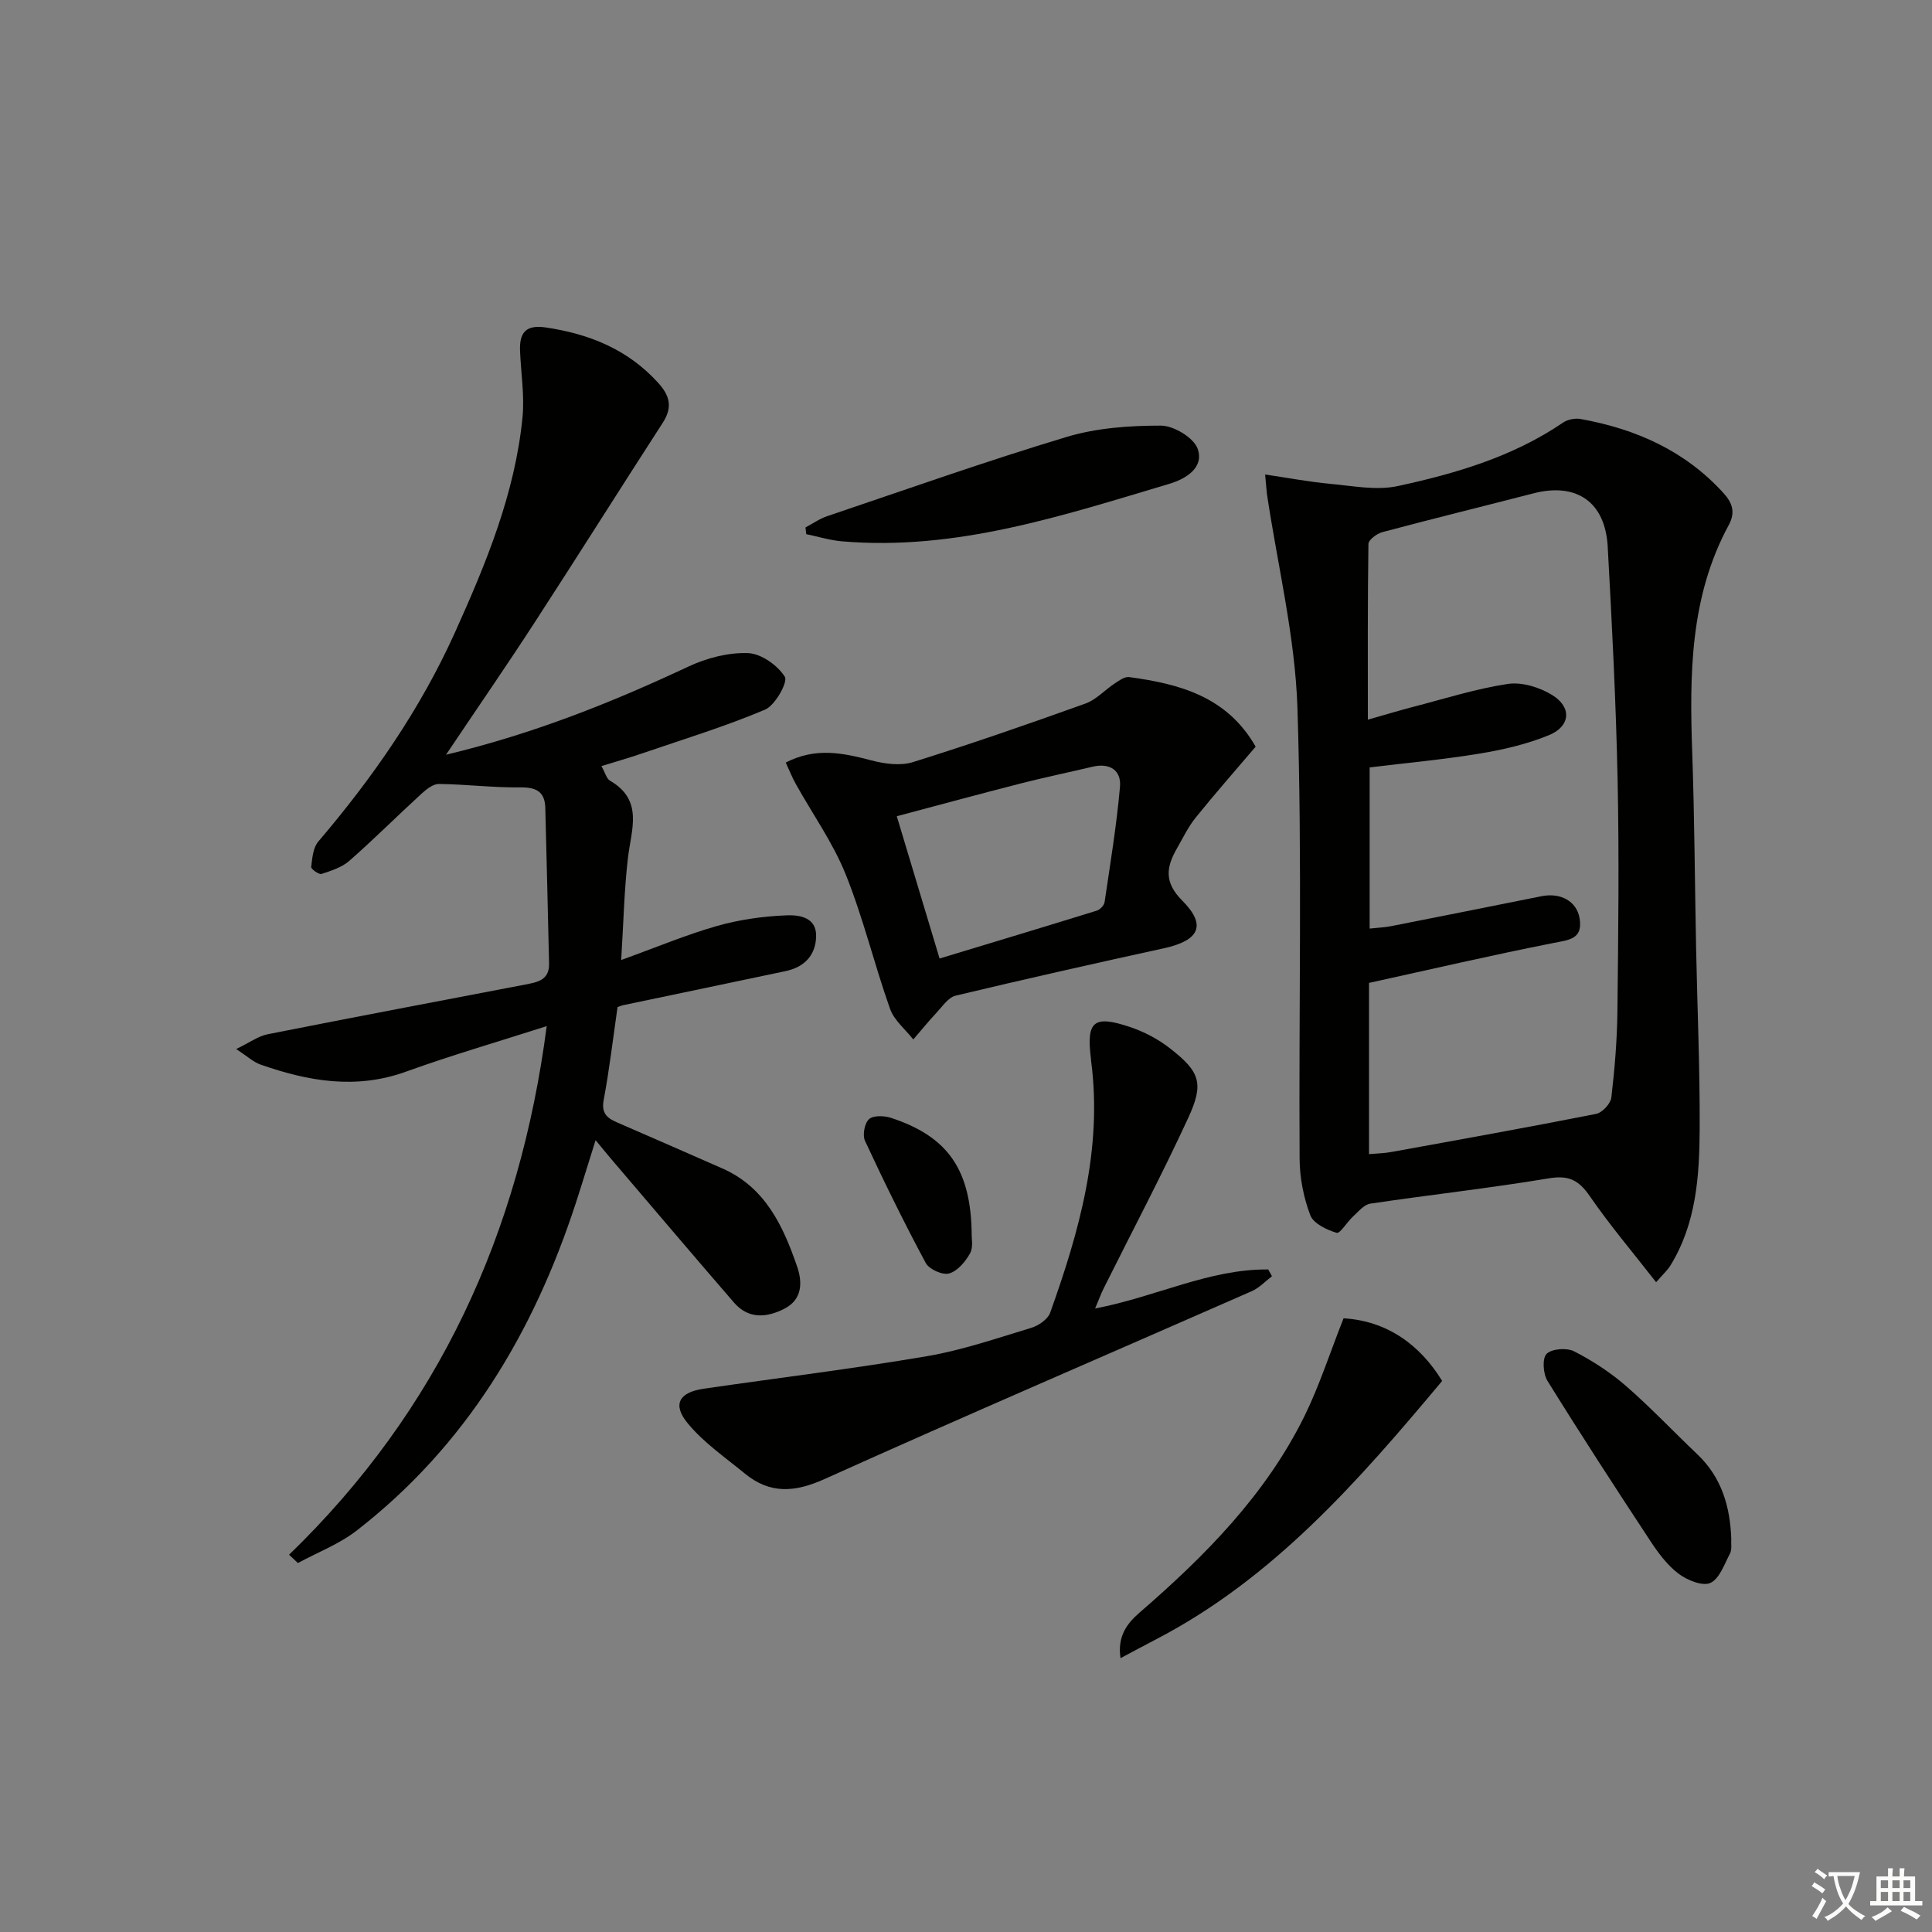 <svg enable-background="new 0 0 400 400" viewBox="0 0 400 400" xmlns="http://www.w3.org/2000/svg"><rect x="0" y="0" width="400" height="400" fill="#808080" stroke="none"/><path d="m377.9 391.2c-.2.3-.4.5-.6.8-.7-.6-1.4-1-2.2-1.5.2-.3.4-.5.5-.8.6.4 1.4.8 2.3 1.5zm-1.8 6.1c-.2-.2-.5-.4-.9-.6.4-.6.8-1.2 1.2-1.9s.7-1.3.9-1.9c.3.3.5.5.8.7-.7 1.3-1.4 2.6-2 3.7zm2.2-9c-.3.3-.5.5-.6.8-.6-.6-1.3-1.1-2-1.5.3-.3.5-.5.6-.7.6.5 1.3.9 2 1.4zm.3.2v-.9h2 4.5c-.3 1.3-.6 2.5-1 3.6s-.9 2.1-1.4 3c.4.5 1 1 1.6 1.4s1.2.8 1.9 1.1c-.3.2-.5.4-.8.8-.4-.3-1-.7-1.6-1.2s-1.2-1.1-1.6-1.6c-.5.6-1.1 1.1-1.7 1.6s-1.4.9-2.1 1.4c-.1-.3-.3-.5-.7-.8.6-.2 1.2-.5 1.9-1s1.4-1.1 2-1.8c-.5-.8-.9-1.6-1.2-2.5s-.6-2-.8-3.2c-.4.1-.7.1-1 .1zm2.5 2.7c.3 1 .7 1.7 1 2.2.3-.5.6-1.1 1-2s.6-1.9.9-3h-3.2-.4c.1.9.3 1.8.7 2.8z" fill="#fbfcfa"/><path d="m396.5 388.5v1.5 3.6h1.5v.9c-.4 0-1 0-1.7 0h-7.9c-.5 0-.9 0-1.2 0v-.9h1.3v-3.5c0-.7 0-1.2 0-1.6h2.4c0-.8 0-1.4 0-1.7h1c0 .3-.1.8-.1 1.7h1.5c0-.8 0-1.4 0-1.7h1c0 .3-.1.9-.1 1.7zm-8.2 9.2c-.2-.3-.5-.5-.8-.8.8-.3 1.4-.6 1.9-.9s1-.7 1.4-1.1c.3.3.6.5.9.8-1.6 1-2.8 1.6-3.4 2zm2.6-6.8v-1.6h-1.5v1.6zm0 2.7v-1.9h-1.5v1.9zm2.4-2.7v-1.6h-1.5v1.6zm0 2.7v-1.9h-1.5v1.9zm.2 2 .7-.8c.4.2.9.5 1.6.8s1.3.7 1.8 1c-.3.3-.5.6-.8.8-.4-.3-1.5-1-3.3-1.8zm2-4.7v-1.6h-1.4v1.6zm0 2.7v-1.9h-1.4v1.9z" fill="#fbfcfa"/><g fill="#010100"><path d="m261.93 98.24c4.79.7 9.1 1.53 13.46 1.93 4.67.43 9.59 1.42 14.03.46 12-2.6 23.81-6.06 34.18-13.13.96-.66 2.51-.96 3.66-.75 11.39 2.06 21.55 6.53 29.53 15.29 1.93 2.11 2.54 4.06 1.12 6.68-8.03 14.82-8.12 30.89-7.55 47.13.47 13.47.53 26.95.8 40.43.25 12.47.8 24.95.74 37.42-.05 9.8-.7 19.63-6.08 28.34-.6.97-1.49 1.76-2.94 3.43-4.74-6.09-9.54-11.74-13.73-17.82-2.27-3.3-4.34-4.38-8.46-3.69-12.27 2.04-24.66 3.41-36.97 5.24-1.31.19-2.49 1.66-3.6 2.68-1.23 1.11-2.67 3.58-3.39 3.36-2.06-.62-4.8-1.92-5.45-3.65-1.38-3.63-2.18-7.69-2.21-11.59-.19-31.15.55-62.33-.45-93.45-.48-14.8-4.11-29.5-6.31-44.24-.12-.98-.17-1.95-.38-4.07zm21.27 50.76c3.53-1 6.34-1.86 9.19-2.6 6.58-1.7 13.1-3.79 19.78-4.8 2.93-.44 6.61.7 9.21 2.31 4.09 2.52 3.77 6.46-.67 8.29-4.53 1.86-9.45 3.01-14.3 3.81-7.63 1.26-15.35 1.96-22.84 2.87v33.37c1.73-.19 3.06-.23 4.34-.48 10.42-2.05 20.83-4.13 31.25-6.22 3.97-.79 7.3 1.05 7.88 4.59.71 4.31-2.17 4.45-5.44 5.1-12.63 2.49-25.17 5.41-38.16 8.26v35.45c1.69-.15 3.15-.17 4.56-.43 14.16-2.57 28.33-5.11 42.45-7.9 1.27-.25 3.01-2.11 3.16-3.38.7-5.93 1.19-11.92 1.26-17.89.18-15.95.37-31.91.04-47.85-.34-16.11-1.16-32.22-2.05-48.31-.51-9.29-6.47-13.34-15.36-11.05-10.43 2.69-20.89 5.26-31.29 8.03-1.14.3-2.87 1.59-2.89 2.45-.18 11.91-.12 23.84-.12 36.38z"/><path d="m92.34 156.26c18.28-4.38 34.38-10.85 50.18-18.25 3.77-1.77 8.24-2.94 12.34-2.79 2.72.1 6.14 2.51 7.63 4.9.68 1.09-2 5.92-4.11 6.81-8.33 3.52-17.03 6.17-25.61 9.11-2.6.89-5.24 1.64-8.25 2.57.79 1.4 1.05 2.6 1.77 3.02 6.99 4.05 4.41 10.09 3.72 15.97-.77 6.58-.91 13.24-1.4 21.16 7.2-2.6 13.38-5.2 19.77-7.03 4.67-1.33 9.62-2.03 14.47-2.22 2.5-.1 6.21.32 6.12 4.34-.08 3.95-2.46 6.39-6.33 7.21-11.18 2.37-22.38 4.69-33.56 7.04-.47.1-.91.3-1.22.4-.95 6.52-1.69 12.94-2.88 19.27-.62 3.29 1.37 4 3.55 4.95 7.01 3.05 14.01 6.1 21 9.18 8.91 3.91 12.61 11.91 15.51 20.34 1.1 3.2 1.12 6.79-2.63 8.71-3.68 1.89-7.45 2.19-10.44-1.26-8.49-9.81-16.87-19.71-25.3-29.58-.96-1.12-1.89-2.28-3.36-4.05-1.49 4.74-2.75 8.9-4.1 13.04-8.76 26.84-22.75 50.24-45.35 67.78-3.62 2.81-8.1 4.51-12.18 6.73-.61-.57-1.22-1.15-1.83-1.72 30.94-29.93 47.74-66.54 53.34-109.44-10.24 3.28-19.79 6.05-29.12 9.42-10.36 3.75-20.26 2-30.15-1.47-1.46-.51-2.68-1.68-5.02-3.21 2.79-1.34 4.56-2.67 6.51-3.06 17.75-3.52 35.52-6.87 53.29-10.28 2.47-.48 5.06-.87 4.98-4.34-.26-10.75-.49-21.49-.78-32.24-.09-3.35-1.85-4.29-5.17-4.25-5.61.07-11.22-.64-16.83-.71-1.21-.02-2.61 1.08-3.61 2-5.03 4.6-9.85 9.43-14.97 13.92-1.54 1.35-3.74 2.05-5.75 2.71-.54.17-2.19-1.02-2.14-1.44.22-1.8.37-3.97 1.45-5.24 11.29-13.24 21.14-27.41 28.31-43.31 6.42-14.24 12.41-28.7 13.98-44.44.46-4.57-.32-9.25-.5-13.88-.14-3.72 1.16-5.46 5.35-4.83 9.01 1.34 16.92 4.52 23.21 11.42 2.5 2.74 3.05 5.12.98 8.32-8.94 13.82-17.7 27.77-26.67 41.57-5.68 8.75-11.62 17.35-18.2 27.15z"/><path d="m162.68 157.88c6.23-3.23 11.92-1.97 17.77-.44 2.72.71 5.97 1.16 8.55.35 12.01-3.75 23.9-7.88 35.74-12.13 2.22-.8 4-2.81 6.05-4.16.91-.6 2.05-1.44 2.97-1.32 10.44 1.41 20.29 4.03 26.21 14.41-4.12 4.84-8.38 9.68-12.42 14.69-1.55 1.92-2.64 4.22-3.88 6.38-2.21 3.85-2.7 7 1.11 10.81 5.1 5.11 3.51 8.25-3.77 9.85-14.41 3.15-28.81 6.39-43.16 9.82-1.5.36-2.7 2.19-3.9 3.47-1.69 1.8-3.25 3.73-4.86 5.6-1.65-2.1-3.98-3.96-4.82-6.35-3.26-9.2-5.54-18.78-9.17-27.81-2.63-6.55-6.84-12.46-10.3-18.67-.79-1.39-1.37-2.89-2.12-4.5zm31.85 40.57c11.1-3.36 21.85-6.6 32.57-9.92.66-.21 1.49-1.08 1.59-1.73 1.17-7.95 2.49-15.9 3.19-23.9.3-3.42-2.1-5-5.68-4.16-4.98 1.18-10.01 2.22-14.97 3.49-8.41 2.15-16.79 4.44-25.56 6.76 3.01 10.03 5.86 19.49 8.86 29.46z"/><path d="m226.73 270.91c12.64-2.41 23.63-8.21 35.84-8.08.26.47.52.94.78 1.4-1.39 1.05-2.63 2.41-4.18 3.09-29.49 12.97-59.1 25.67-88.48 38.91-6.17 2.78-11.29 3.11-16.47-1.14-4.08-3.35-8.56-6.42-11.86-10.44-3.21-3.9-1.73-6.39 3.32-7.13 15.41-2.24 30.87-4.12 46.21-6.73 7.33-1.25 14.46-3.71 21.61-5.87 1.51-.46 3.43-1.76 3.92-3.12 6.02-16.82 10.86-33.88 8.49-52.09-.02-.17-.02-.33-.04-.5-.98-7.76.51-9.11 8.06-6.59 2.93.98 5.84 2.51 8.28 4.41 6.23 4.85 7.12 7.24 3.8 14.42-5.49 11.9-11.63 23.51-17.48 35.24-.58 1.17-1.03 2.4-1.8 4.22z"/><path d="m278.17 272.94c9.04.53 15.88 5.54 20.41 12.97-17.39 20.8-35.01 40.92-59.28 53.52-2.32 1.2-4.61 2.45-7.31 3.88-.66-4.46 1.23-7.09 3.97-9.46 13.53-11.72 26.07-24.35 34.1-40.63 3.05-6.19 5.18-12.85 8.11-20.28z"/><path d="m166.77 109.2c1.5-.79 2.92-1.81 4.51-2.34 16.48-5.56 32.88-11.38 49.53-16.39 6.21-1.87 13.01-2.36 19.54-2.35 2.65 0 6.79 2.49 7.61 4.79 1.4 3.93-2.47 6.25-5.89 7.27-22.1 6.58-44.1 13.9-67.7 11.9-2.51-.21-4.97-.98-7.45-1.49-.05-.47-.1-.93-.15-1.39z"/><path d="m358.44 318.56c-.07 1.09.17 2.24-.25 3.05-1.17 2.22-2.18 5.26-4.08 6.12-1.64.73-4.83-.58-6.61-1.93-2.32-1.76-4.19-4.29-5.82-6.77-7.22-10.96-14.37-21.97-21.29-33.13-.91-1.46-1.12-4.67-.18-5.6 1.08-1.07 4.18-1.3 5.7-.52 3.8 1.95 7.49 4.35 10.72 7.16 5.14 4.47 9.84 9.46 14.79 14.16 5.04 4.79 6.78 10.85 7.02 17.46z"/><path d="m201.18 255.89c-.03.4.37 2.33-.36 3.63-.96 1.72-2.6 3.66-4.33 4.14-1.36.38-4.13-.87-4.83-2.18-4.45-8.29-8.6-16.75-12.57-25.28-.55-1.19-.1-3.65.83-4.49.89-.81 3.15-.73 4.55-.27 11.79 3.87 16.65 10.73 16.71 24.45z"/></g></svg>